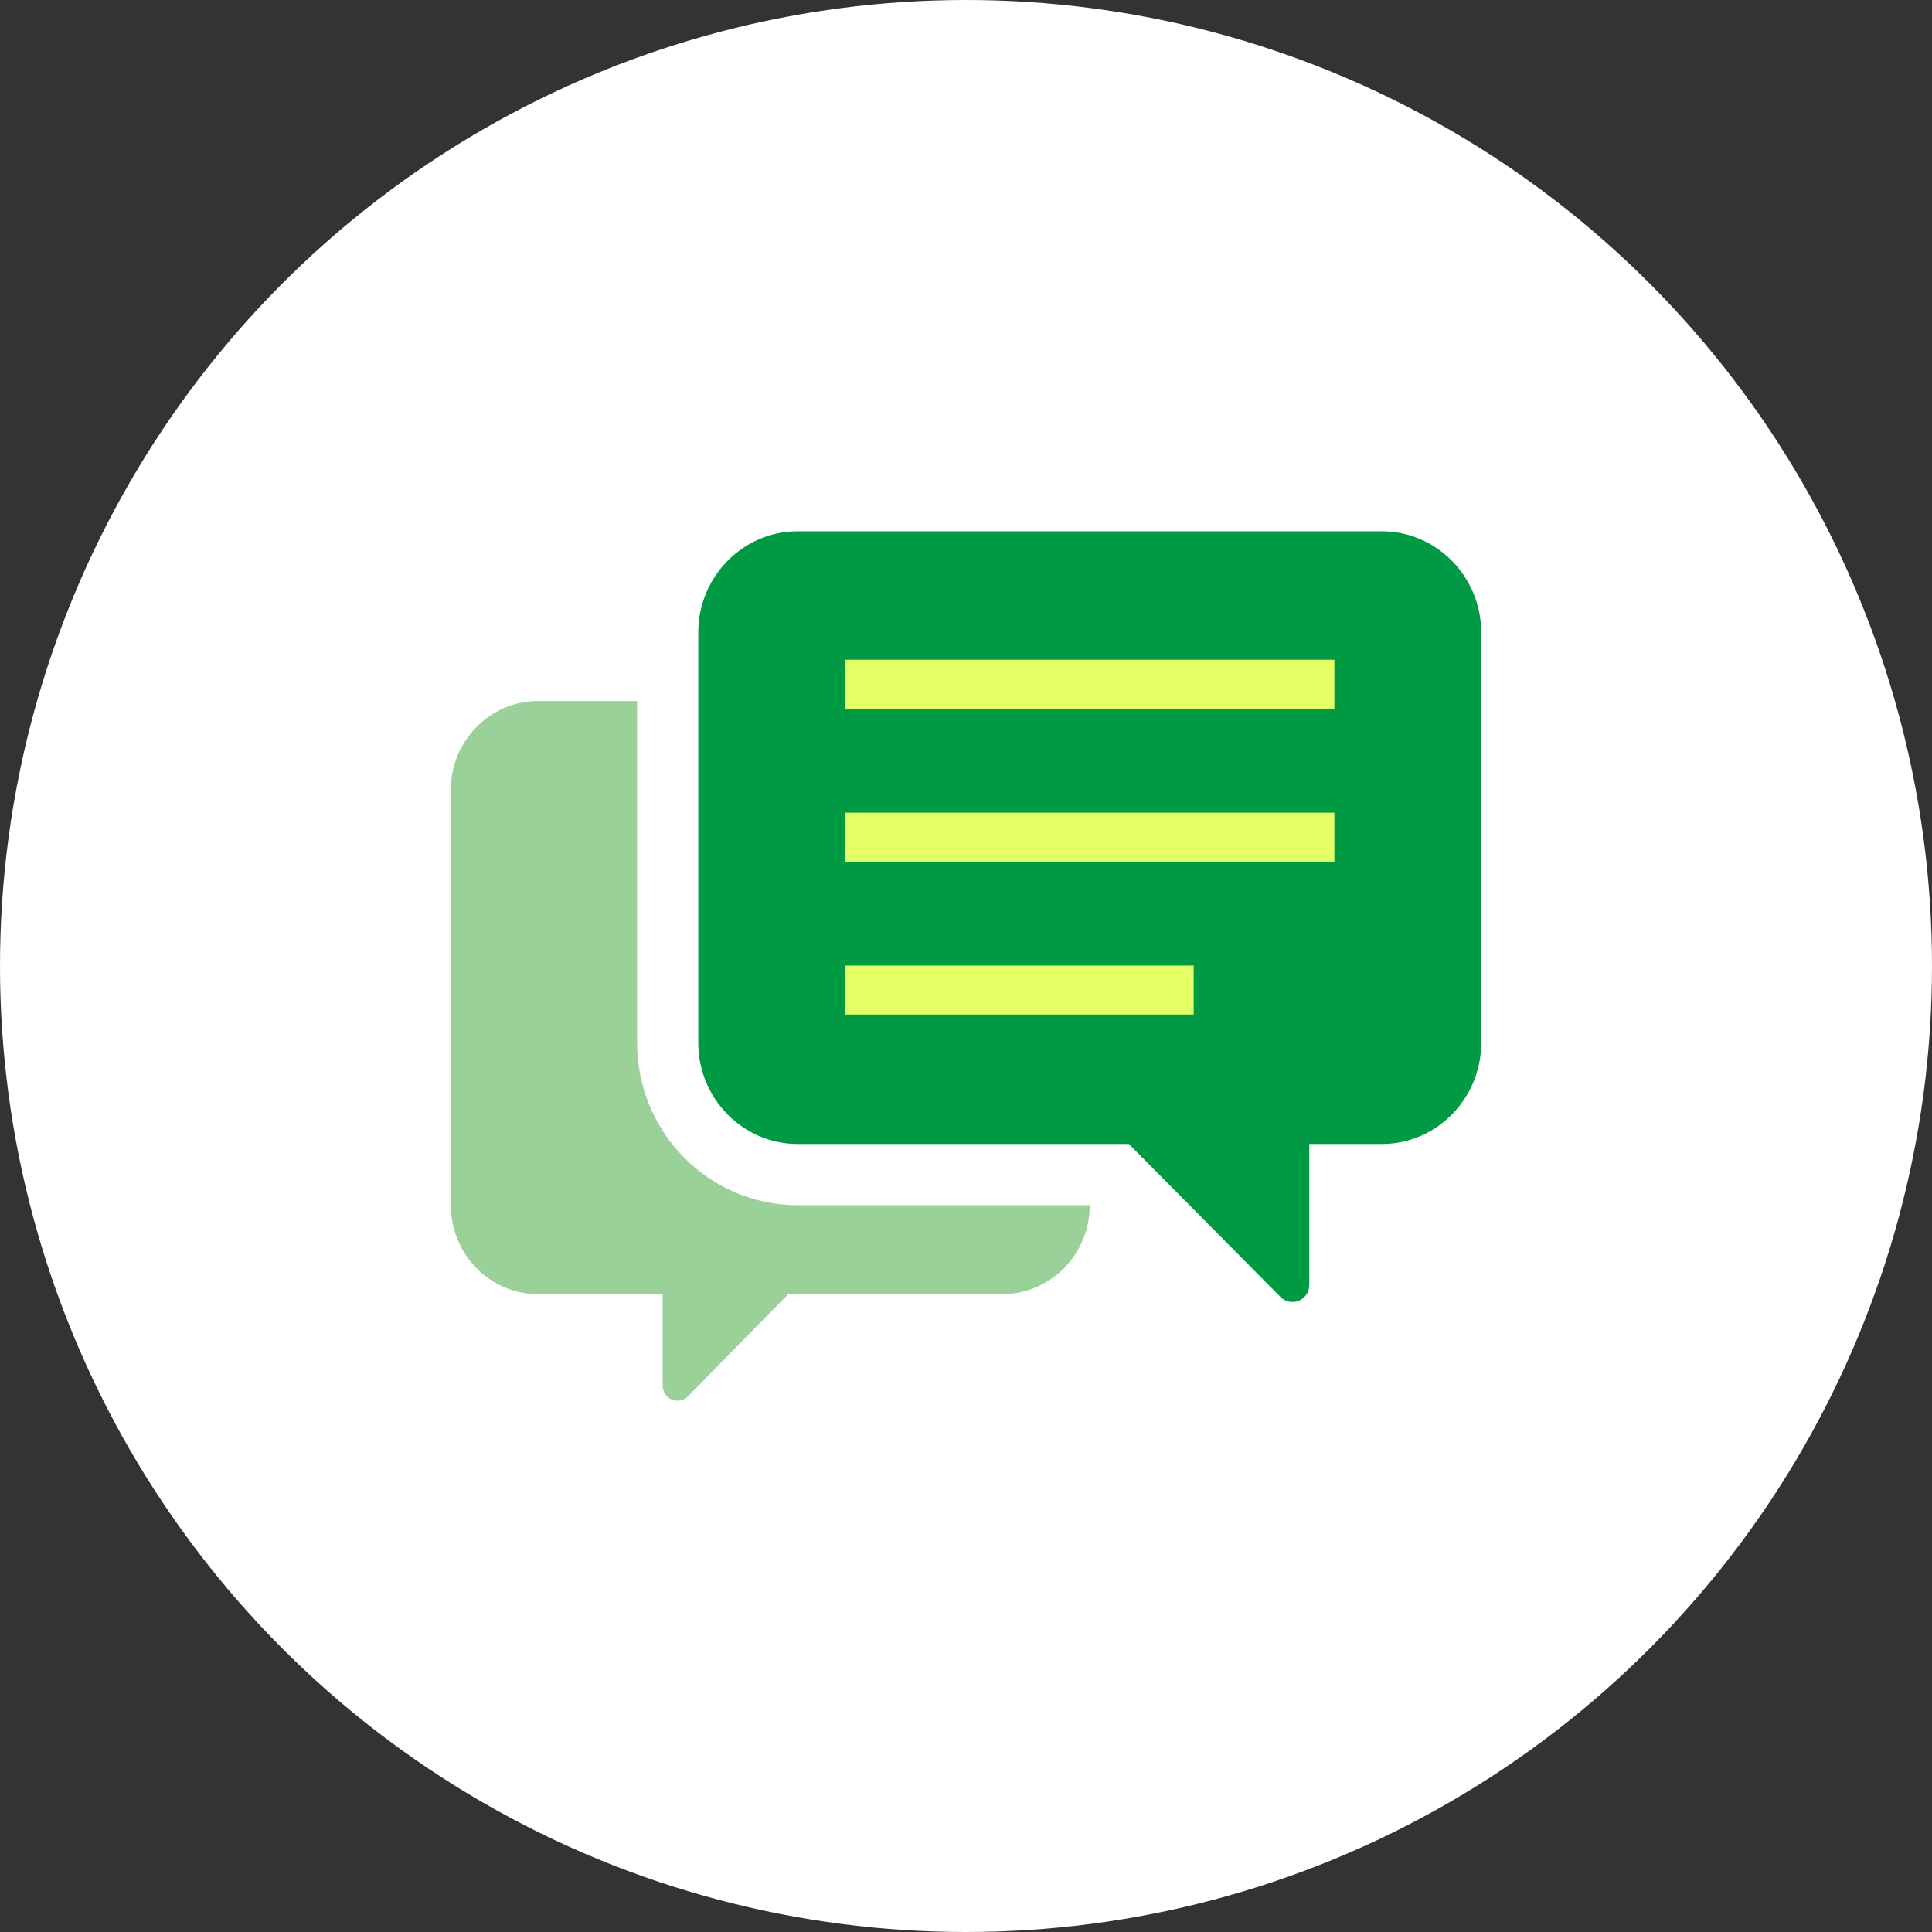 <svg width="150" height="150" viewBox="0 0 150 150" fill="none" xmlns="http://www.w3.org/2000/svg">
<rect x="0" y="0" width="150" height="150" fill="#333333" stroke="none"/>
<circle cx="75" cy="75" r="75" fill="white"/>
<g clip-path="url(#clip0_1990_1481)">
<rect x="62" y="47" width="47" height="36" fill="#E4FF65"/>
<path d="M49.465 80.975V54.428H41.762C38.039 54.428 35 57.533 35 61.323V93.579C35 97.369 38.039 100.475 41.762 100.475H51.45V107.58C51.45 108.055 51.734 108.482 52.162 108.663C52.589 108.843 53.093 108.739 53.416 108.406L61.204 100.475H77.843C81.566 100.475 84.606 97.369 84.606 93.579V93.57H61.916C55.049 93.57 49.465 87.918 49.465 80.975Z" fill="#99D199"/>
<path d="M107.299 41.25H61.915C57.68 41.25 54.215 44.78 54.215 49.093V80.974C54.215 85.288 57.68 88.818 61.915 88.818H87.645L99.418 100.698C99.793 101.079 100.356 101.193 100.845 100.987C101.335 100.781 101.654 100.294 101.654 99.755V88.818H107.299C111.535 88.818 115 85.288 115 80.974V49.093C115 44.78 111.534 41.25 107.299 41.25ZM92.68 78.768H65.612V74.969H92.68V78.768ZM103.603 66.895H65.612V63.096H103.603V66.895ZM103.603 55.022H65.612V51.223H103.603V55.022Z" fill="#009944"/>
</g>
<defs>
<clipPath id="clip0_1990_1481">
<rect width="80" height="80" fill="white" transform="translate(35 35)"/>
</clipPath>
</defs>
</svg>
